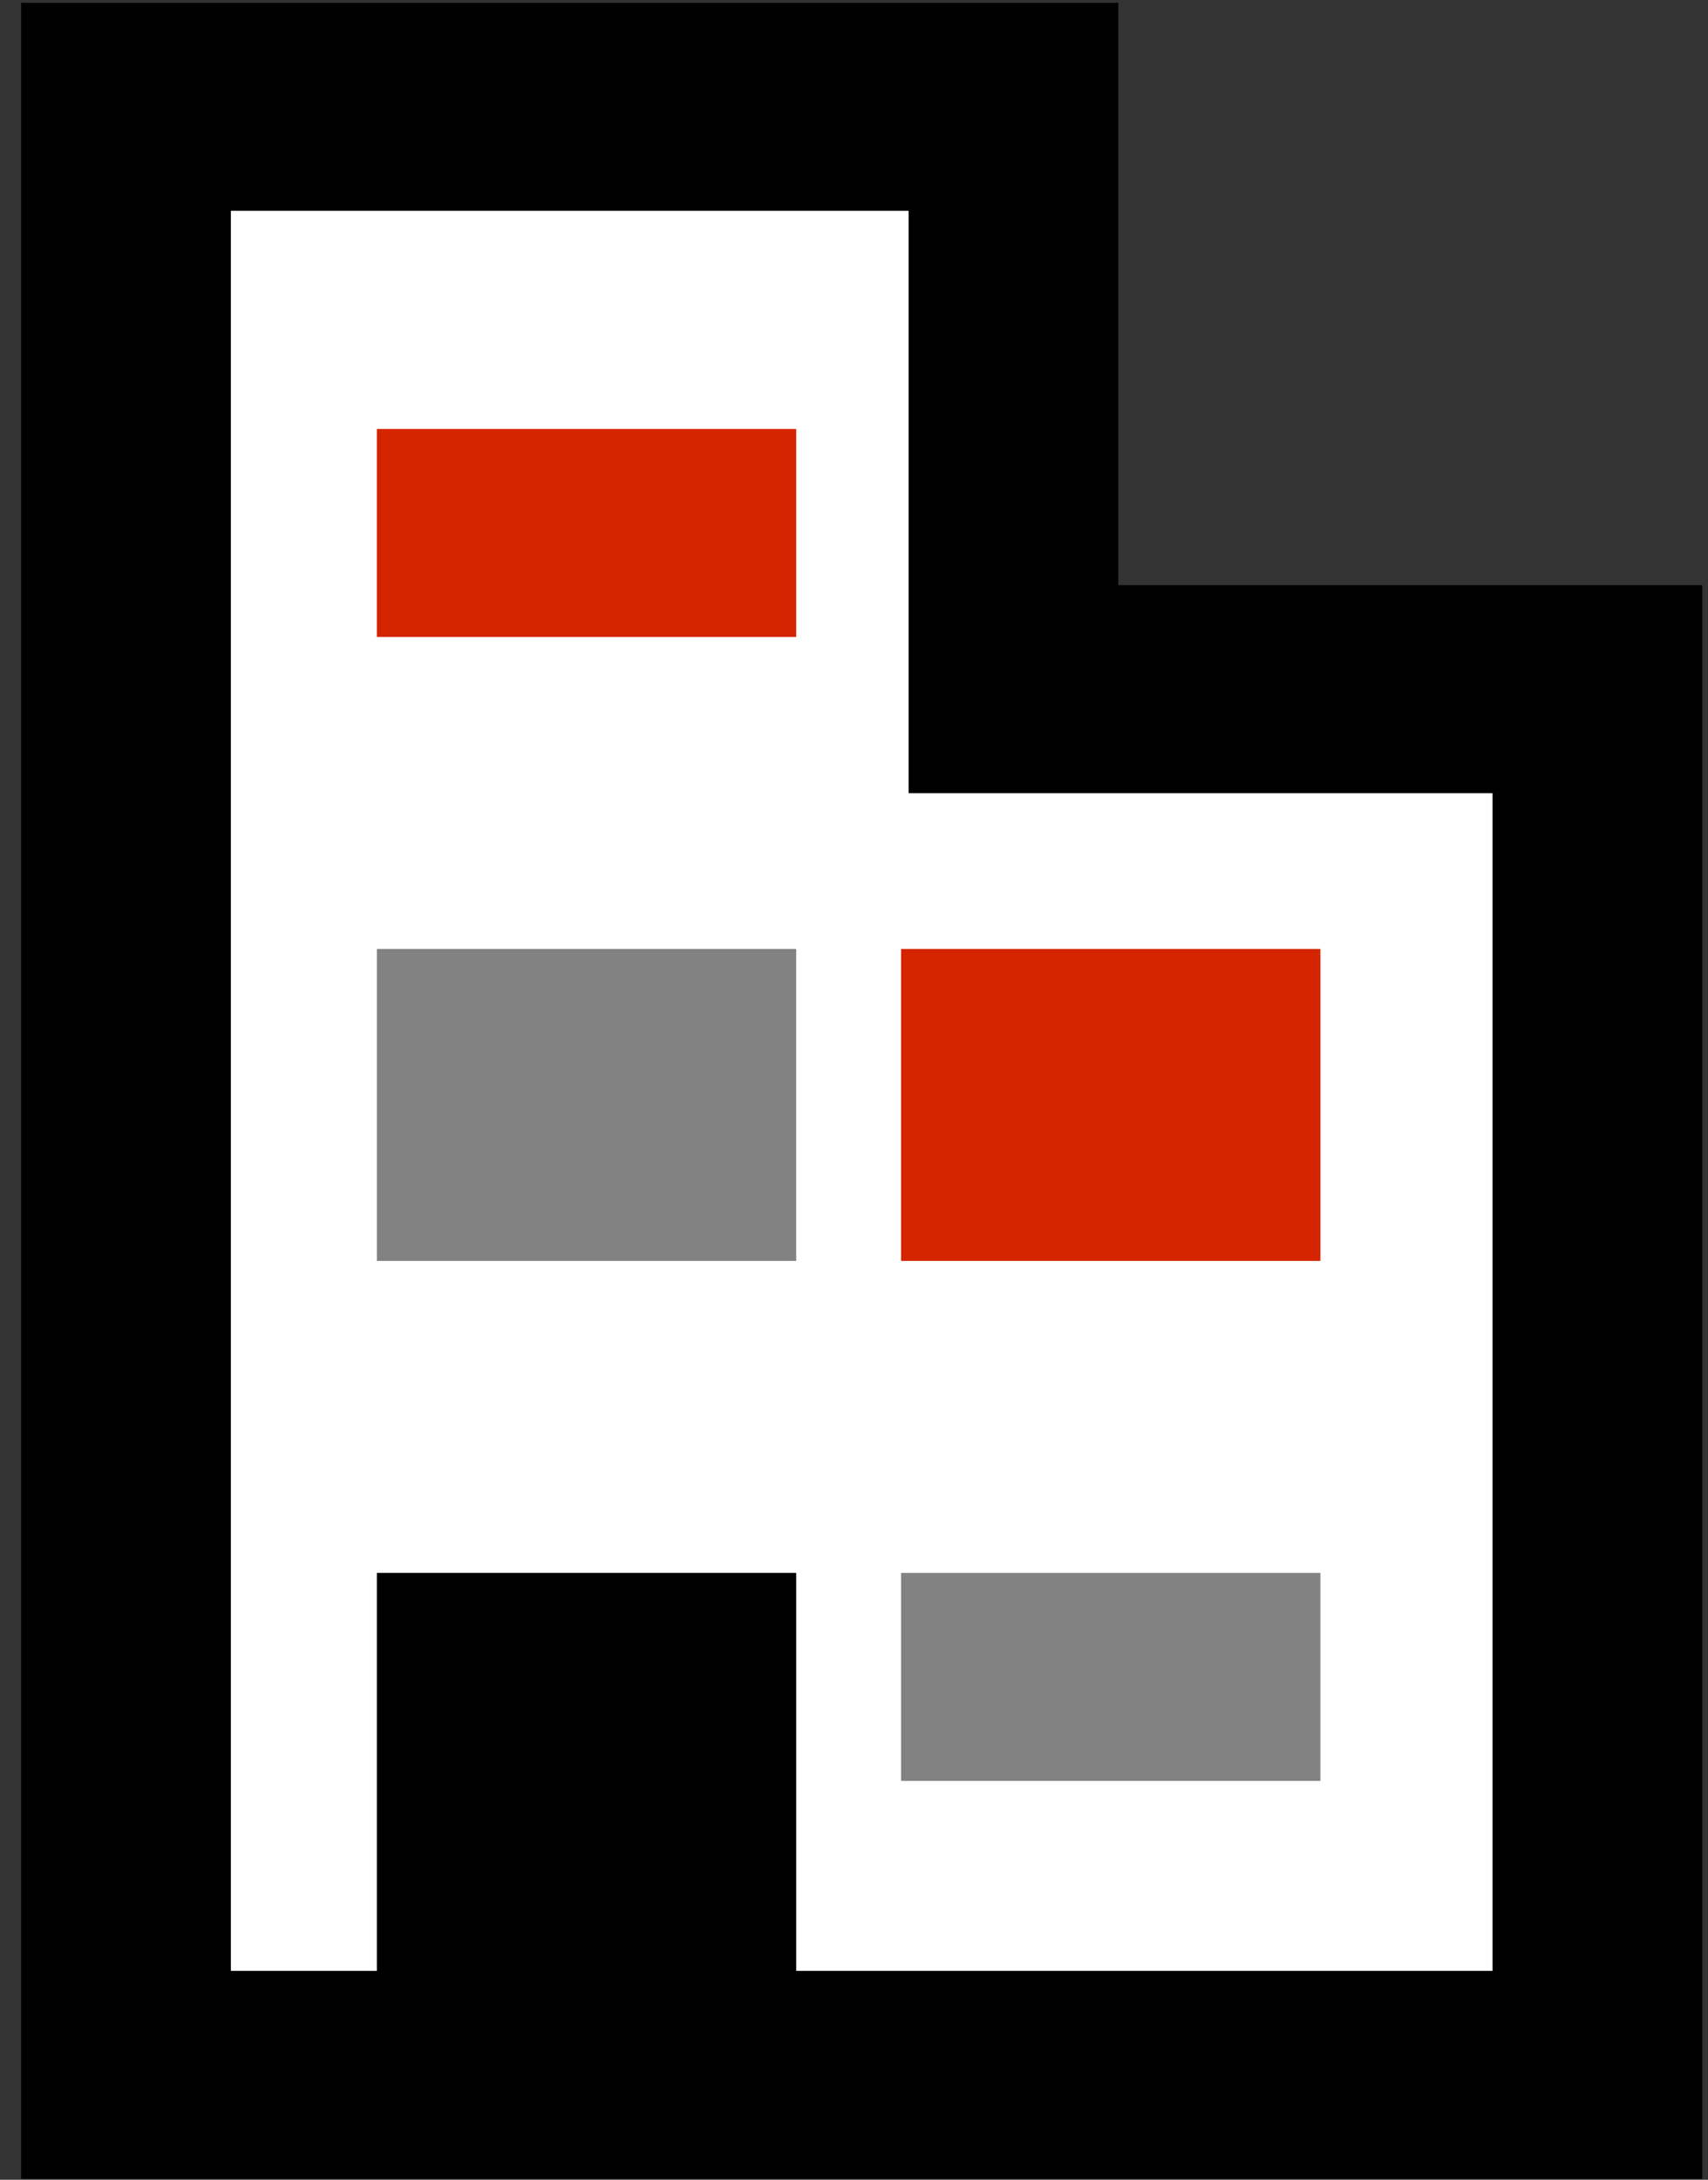 <svg width="58" height="74" viewBox="0 0 58 74" fill="none" xmlns="http://www.w3.org/2000/svg">
<rect x="0" y="0" width="58" height="74" fill="#333333" stroke="none"/>
<path d="M34.421 23.397V3.626H4.285V70.439H54.251V23.397H34.421Z" fill="white"/>
<path d="M0.719 0.096H37.975V19.866H57.804V73.969H0.719V0.096ZM30.855 7.157H7.839V66.909H50.684V26.927H30.855V7.157Z" fill="black"/>
<rect x="12.797" y="14.563" width="14.24" height="7.061" fill="#D52400"/>
<rect x="12.797" y="32.215" width="14.24" height="10.591" fill="#828282"/>
<rect x="30.598" y="32.215" width="14.24" height="10.591" fill="#D52400"/>
<rect x="12.797" y="53.398" width="14.24" height="17.652" fill="black"/>
<rect x="30.598" y="53.398" width="14.24" height="7.061" fill="#828282"/>
</svg>
